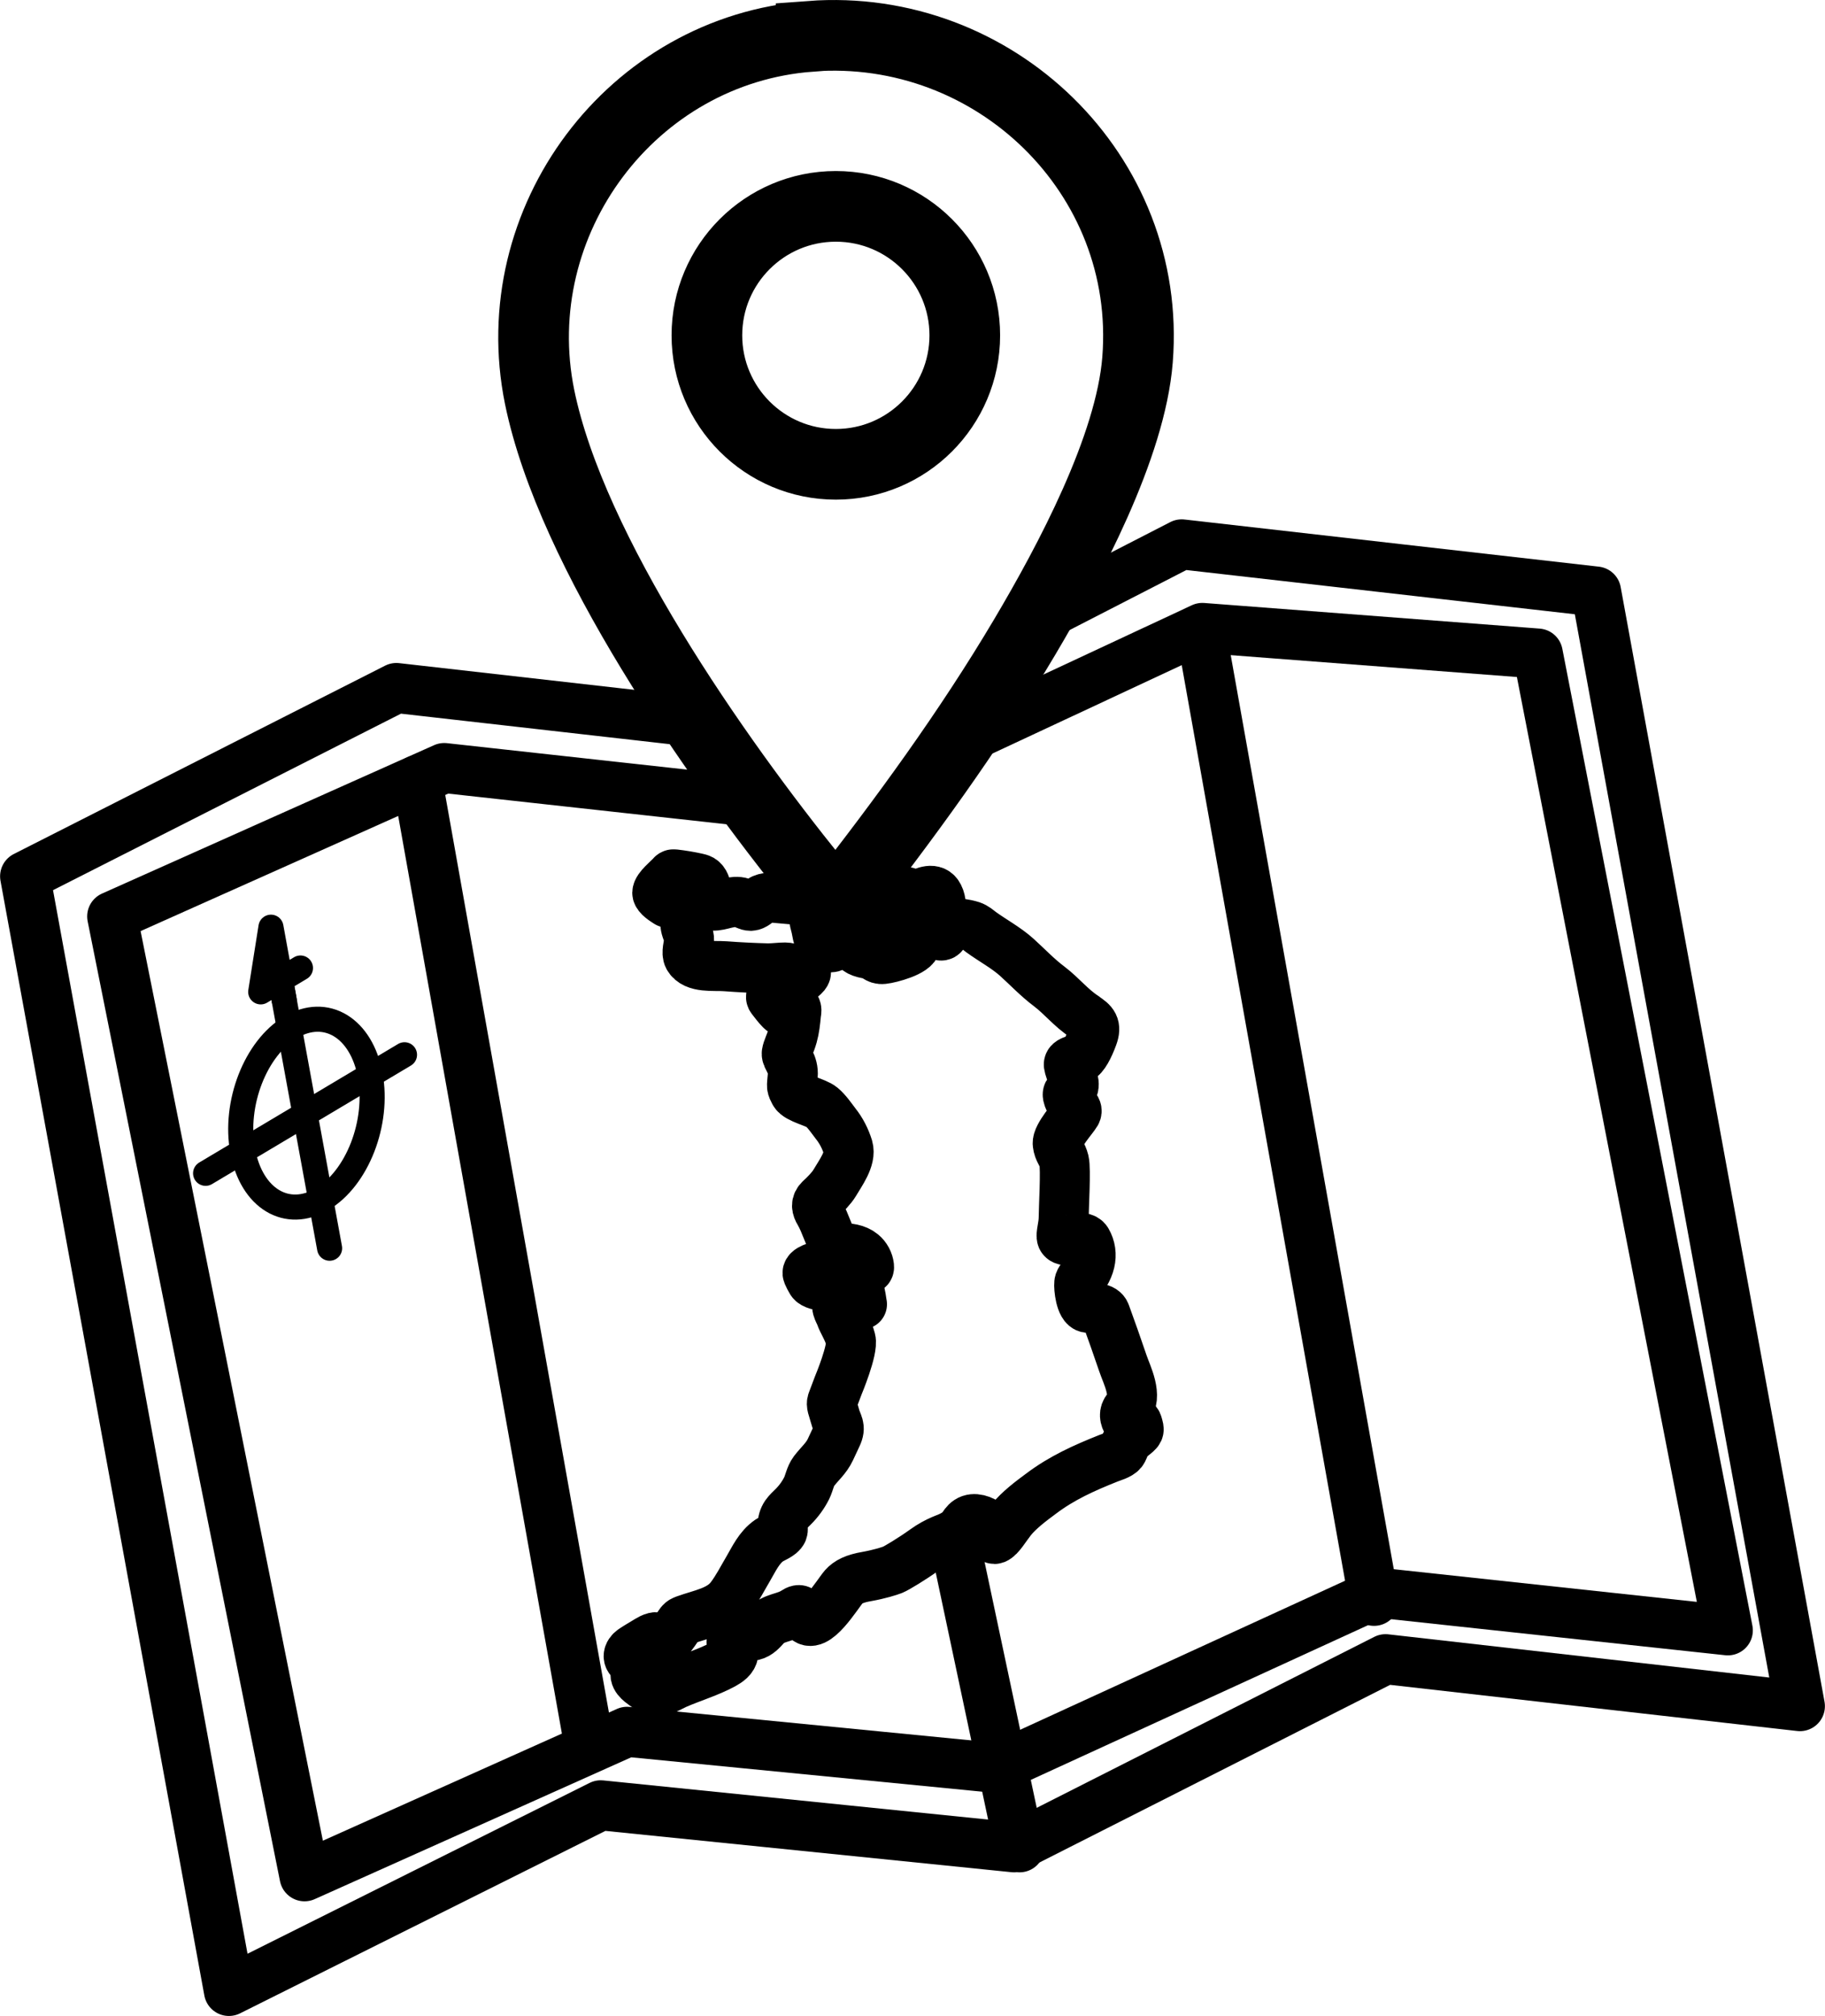 <svg xmlns="http://www.w3.org/2000/svg" id="Layer_1" data-name="Layer 1" viewBox="0 0 103.32 114.11"><defs><style>      .cls-1 {        stroke-width: 2.83px;      }      .cls-1, .cls-2 {        stroke-linecap: round;        stroke-linejoin: round;      }      .cls-1, .cls-2, .cls-3 {        fill: none;        stroke: #000;      }      .cls-2 {        stroke-width: 1.42px;      }      .cls-3 {        stroke-miterlimit: 10;        stroke-width: 4px;      }    </style></defs><path class="cls-1" d="M61.4,57.55c-.76-.49-1.28-1.17-1.99-1.71-.68-.51-1.23-1.1-1.85-1.66-.6-.54-1.37-.95-2.03-1.43-.17-.13-.32-.27-.53-.34-.19-.06-.39-.1-.6-.13-.14-.02-.3-.04-.44.01-.24.08-.41.34-.52.54-.03.05-.06.11-.12.12-.05.01-.1,0-.14-.02-.14-.05-.3-.14-.29-.29,0-.13.15-.28.21-.39.09-.14.12-.32.14-.48.05-.34.06-.75-.1-1.06-.26-.51-.8-.23-1.22-.05-.11.05-.24.06-.33,0-.05-.03-.09-.08-.14-.11-.3-.21-.61.03-.77.28-.07.12-.14.28-.13.41.01.25.14.2.32.32.07.05.09.14.06.22-.09.2-.42.22-.5.41-.03.08-.02.17-.01.26l.05.42c.01.11.04.24.14.3.07.04.17.04.25,0,.22-.12.27-.45.59-.49.37-.05.41.51.4.73-.02.45-1.45.83-1.85.87-.4.04-.36-.21-.9-.3-.54-.1-.64-.25-.74-.47-.09-.21-.49-.34-.73-.26-.25.08-.29.36-.62.37-.21,0-.4-.1-.52-.25-.23-.28-.22-.66-.32-1-.07-.25-.13-.52,0-.76.08-.16.26-.35.1-.51-.13-.13-.53-.11-.71-.13-.48-.04-.97-.09-1.45-.13-.35-.03-.74-.09-1.06.12-.18.11-.33.3-.55.31-.19,0-.34-.12-.51-.18-.23-.08-.49-.04-.74.01-.49.09-1.01.35-1.31-.08-.15-.21.04-.43.04-.65,0-.2-.09-.48-.28-.59-.07-.04-.16-.06-.25-.08-.41-.09-.83-.16-1.26-.21-.03,0-.06,0-.09,0-.04.01-.07.04-.09.07-.2.22-.79.69-.8.97,0,.2.41.45.58.56.2.12.58-.28.82-.22.24.06.18.78.18.95,0,.19-.02.41.02.59.05.28.21.51.2.81-.01.28-.17.71-.03.96.35.62,1.42.46,2.08.51.8.06,1.61.1,2.41.12.33,0,.68-.05.99-.05.27,0,.48.17.75.16.1,0,.2-.02.29,0,.34.1-.08.39-.21.49-.13.1-.33.1-.48.14-.15.04-.3.09-.44.16-.17.08-.33.17-.45.3-.09.09-.29.32-.27.44,0,.04.04.07.06.11.16.2.31.41.49.59.3.31.45-.2.76-.15.2.03.11.3.1.44-.04.4-.08.8-.19,1.19-.13.46-.29.72-.33.98-.04.26.4.59.34,1.28-.06.69-.08.59.1.95.18.35,1.22.55,1.54.82.29.24.56.64.79.94.32.4.55.86.7,1.34.19.64-.44,1.47-.76,2.02-.16.27-.53.66-.81.91-.27.25-.21.5-.05.76.36.62.52,1.33.9,1.93.02.03.05.07.08.09.06.03.14.02.21.01.43-.04.92.04,1.23.3.22.18.36.45.39.72.03.26-.27.11-.38.04-.22-.16-.45-.32-.67-.48-.06-.04-.11-.08-.18-.09-.08-.01-.16.01-.24.04-.4.13-.81.27-1.21.42-.19.07-.91.22-.79.5.06.14.13.28.21.41.11.19.53.24.74.3.15.05.29.09.45.1.32.02.57-.19.87-.25.72-.14.71.72.8,1.15,0-.02-1.09-.03-1.17-.03-.47-.03-.1.5-.05.66.14.41.44.81.58,1.37.15.56-.7,2.59-.7,2.59,0,0-.26.7-.34.9s.03.38.15.83c.12.48.36.6.1,1.14-.12.26-.24.51-.36.77-.23.49-.6.79-.93,1.22-.21.28-.26.65-.41.96-.19.38-.45.74-.76,1.05-.15.15-.3.28-.42.45-.13.19-.19.41-.18.63,0,.1.03.21-.01.31-.1.23-.54.38-.75.52-.58.4-.86,1.04-1.19,1.6-.32.54-.61,1.12-1,1.63-.6.79-1.66.94-2.57,1.27-.07.03-.14.05-.2.1-.06.05-.1.11-.14.17-.18.27-.36.52-.56.78-.18.23-.48-.02-.66-.07-.22-.05-.53.17-.7.27-.23.14-.49.29-.71.44-.13.09-.23.22-.23.36,0,.14.12.28.28.28.04,0,.08,0,.12,0,.1.02.12.14.1.24-.04.19-.14.38-.11.57.03.16.15.28.28.39.24.19.53.41.86.46.42.07.77-.19,1.15-.36.87-.38,1.85-.67,2.68-1.12.27-.15.52-.32.57-.61.05-.28-.23-.56-.04-.84.21-.31.87-.12,1.16-.18.3-.07.5-.31.7-.53.46-.51,1.08-.44,1.63-.8.38-.25.36-.04.6.32.54.83,1.85-1.35,2.2-1.75.24-.27.6-.46,1.31-.58.72-.13,1.25-.3,1.46-.38.22-.09,1.1-.62,1.81-1.13.72-.52,1.32-.68,1.72-.84.35-.14.44-.61.74-.8.33-.22.82-.04,1.11.2.22.18.17.91.42.82.25-.09.58-.66.91-1.08.43-.54,1.12-1.06,1.69-1.48,1.18-.89,2.43-1.45,3.81-2,.22-.09.62-.19.77-.38.15-.19.11-.48.56-.84.45-.36.43-.32.32-.71s-.4.16-.57-.09c-.17-.26-.21-.54,0-.78.62-.7-.04-1.92-.26-2.58-.32-.94-.65-1.88-.99-2.81-.13-.36-.62-.29-1.01-.33-.39-.05-.5-1.13-.47-1.4.02-.19.23-.37.33-.53.12-.21.22-.43.27-.65.1-.42.04-.84-.17-1.2-.12-.21-.46-.21-.71-.11-.25.09-.61.13-.7-.06-.08-.19.1-.66.1-1.17,0-.51.13-2.73.02-3.18s-.31-.55-.36-.98c-.05-.44.88-1.46,1.04-1.74.16-.28-.29-.46-.43-.85s.09-.29.26-.58c.16-.28-.21-1.05-.24-1.29-.03-.23.34-.27.59-.36s.54-.65.76-1.25c.22-.6.03-.79-.46-1.11Z"></path><path class="cls-3" d="M45.89,2.05c10.41-.78,19.34,7.81,18.51,18.31-.39,4.94-3.87,11.45-6.39,15.7-3.15,5.31-6.81,10.32-10.61,15.17-.19.05-1.09-1.16-1.28-1.39-5.64-6.98-13.77-18.58-15.57-27.37-2.03-9.95,5.21-19.66,15.34-20.41ZM54.62,18.98c0-4.03-3.27-7.3-7.3-7.3s-7.3,3.27-7.3,7.3,3.27,7.3,7.3,7.3,7.3-3.27,7.3-7.3Z"></path><polyline class="cls-1" points="39.09 40.83 22.44 38.94 1.42 49.6 12.96 112.69 34.01 102.18 57.41 104.56 78.44 93.91 101.9 96.57 90.36 33.48 66.9 30.81 58.57 35.09"></polyline><polyline class="cls-1" points="42.04 45.33 25.15 43.47 6.35 51.87 17.24 106.2 35.5 98.02 56.43 100.07 78.06 90.15 97.82 92.28 87.06 36.99 68.07 35.54 54.62 41.82"></polyline><line class="cls-1" x1="23.62" y1="44.16" x2="33.25" y2="98.13"></line><line class="cls-1" x1="53.97" y1="86.88" x2="57.72" y2="104.56"></line><line class="cls-1" x1="68.16" y1="36.64" x2="77.79" y2="90.61"></line><g><path class="cls-2" d="M20.96,60.86c.49,2.69-.73,5.83-2.72,7.01s-4-.03-4.5-2.72.73-5.83,2.72-7.01,4,.03,4.5,2.72Z"></path><line class="cls-2" x1="11.64" y1="66.41" x2="22.9" y2="59.7"></line><line class="cls-2" x1="18.66" y1="70.65" x2="15.88" y2="55.47"></line><polyline class="cls-2" points="17.01 54.79 14.76 56.14 15.34 52.48 16.09 56.6"></polyline></g></svg>